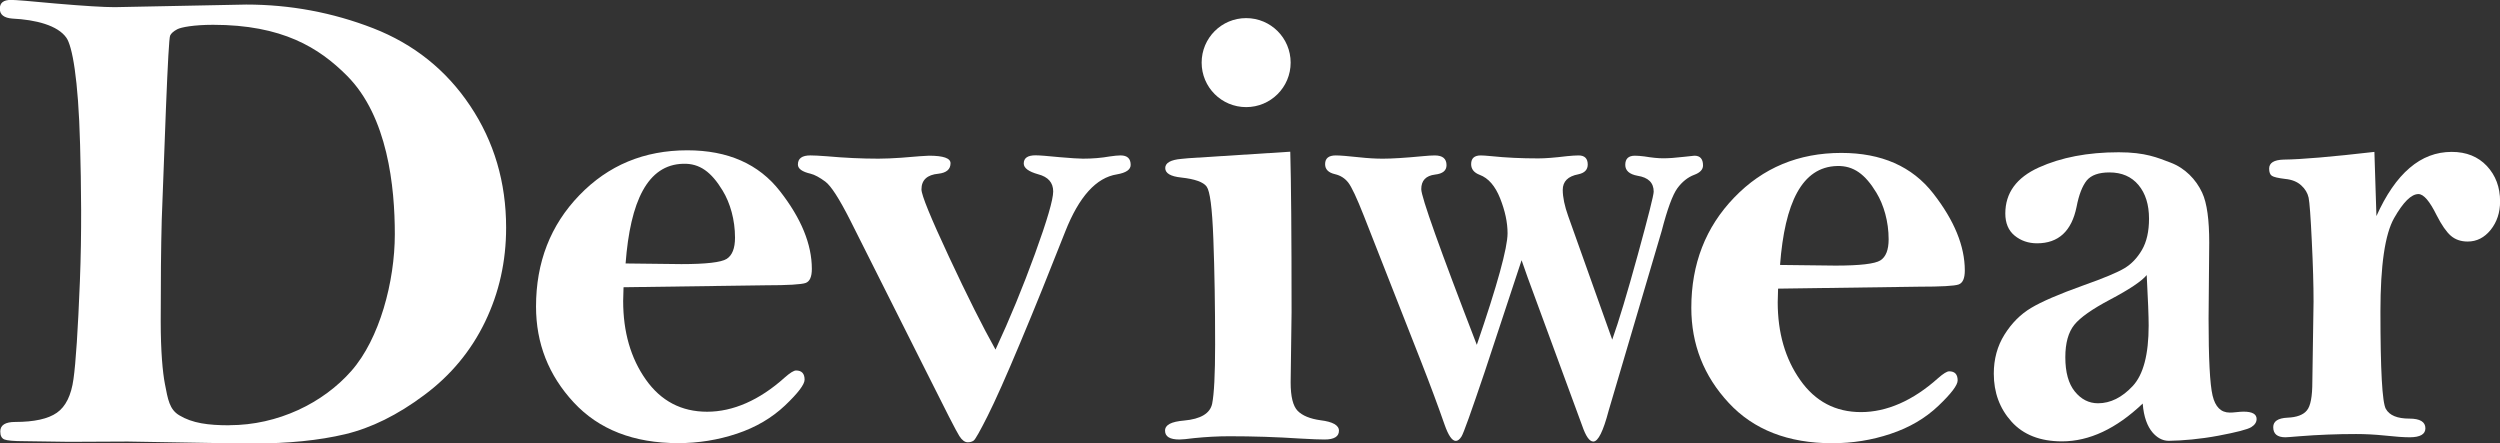 <?xml version="1.0" encoding="UTF-8"?>
<svg id="Layer_2" data-name="Layer 2" xmlns="http://www.w3.org/2000/svg" viewBox="0 0 269.11 47.74">
  <rect x="0" y="0" width="269.11" height="47.74" fill="#333333" stroke="none"/>
  <defs>
    <style>
      .cls-1 {
        fill: #fff;
      }
    </style>
  </defs>
  <g id="Layer_1-2" data-name="Layer 1">
    <g>
      <g>
        <path class="cls-1" d="M173.55,36.55c.69-1.93,1.61-4.98,2.75-9.13,1.14-4.16,1.71-6.42,1.71-6.79,0-.96-.58-1.53-1.74-1.71-.88-.16-1.32-.56-1.32-1.17,0-.66.34-.99,1.04-.99.28,0,.62.03,1.03.08.78.13,1.46.2,2.02.2s1.32-.05,2.24-.16c.65-.08,1.03-.12,1.12-.12.61,0,.92.35.92,1.05,0,.44-.32.78-.95,1.01-.69.26-1.29.74-1.81,1.44-.51.7-1.08,2.24-1.69,4.6l-5.71,19.35c-.58,2.21-1.13,3.32-1.65,3.32-.41,0-.81-.57-1.2-1.71l-5.87-15.96-.65-1.85-3.96,11.99c-1.47,4.35-2.3,6.68-2.51,6.99-.2.32-.41.47-.61.47-.4,0-.8-.58-1.21-1.75-.69-1.98-1.53-4.24-2.52-6.77l-6.17-15.71c-.76-1.93-1.32-3.12-1.68-3.58-.36-.46-.83-.76-1.42-.9-.71-.16-1.07-.52-1.07-1.08,0-.63.38-.94,1.15-.94.47,0,1.31.07,2.52.2.91.1,1.76.15,2.54.15.99,0,2.43-.09,4.31-.27.54-.05.97-.08,1.29-.08.84,0,1.26.35,1.26,1.05,0,.58-.41.92-1.23,1.01-.99.12-1.49.64-1.49,1.57,0,.84,1.99,6.42,5.98,16.76,2.21-6.45,3.31-10.45,3.31-12.01,0-1.17-.27-2.42-.8-3.76-.53-1.33-1.26-2.18-2.2-2.53-.61-.23-.92-.62-.92-1.15,0-.63.34-.94,1.04-.94.22,0,.61.03,1.15.08,1.53.16,3.21.24,5.04.24.75,0,1.77-.08,3.08-.24.52-.05.94-.08,1.26-.08.65,0,.98.33.98.98,0,.56-.34.91-1.01,1.05-1.12.21-1.68.77-1.68,1.68,0,.79.2,1.74.59,2.83,1.59,4.45,3.17,8.88,4.74,13.3Z"/>
        <path class="cls-1" d="M230.65,43.44c-1.43,1.36-2.86,2.37-4.31,3.05-1.45.68-2.91,1.02-4.38,1.02-2.35,0-4.16-.71-5.43-2.12-1.28-1.42-1.91-3.14-1.91-5.17,0-1.57.38-2.97,1.15-4.2.77-1.23,1.72-2.19,2.86-2.87,1.13-.68,3.01-1.49,5.63-2.43,2.21-.78,3.68-1.4,4.43-1.85.75-.45,1.37-1.1,1.88-1.97.5-.86.76-1.98.76-3.36,0-1.51-.38-2.72-1.13-3.62-.76-.91-1.8-1.36-3.13-1.36-1.15,0-1.96.29-2.44.86-.48.6-.85,1.54-1.1,2.85-.53,2.61-1.95,3.92-4.25,3.92-.94,0-1.75-.28-2.42-.83-.67-.55-1-1.35-1-2.38,0-2.21,1.2-3.86,3.6-4.95,2.41-1.09,5.27-1.64,8.61-1.64,2.88,0,4.19.59,5.57,1.11,1.55.58,2.75,1.81,3.41,3.24.53,1.14.76,2.95.76,5.38l-.07,8.18c0,4.3.14,7.06.43,8.28.29,1.22.9,1.83,1.85,1.83.14,0,.32,0,.55-.03.46-.05.77-.07.93-.07.94,0,1.41.26,1.41.79,0,.34-.19.64-.58.88-.39.24-1.57.55-3.54.92-1.97.37-3.88.53-5.33.55-.72,0-1.3-.37-1.76-.91-.54-.64-.94-1.64-1.05-3.1ZM231.09,29.6c-.55.67-1.87,1.55-3.97,2.66-1.91,1.01-3.19,1.91-3.83,2.7-.65.81-.97,1.97-.97,3.5,0,1.61.34,2.84,1.02,3.68.68.84,1.51,1.27,2.5,1.27,1.33,0,2.58-.62,3.73-1.85,1.15-1.23,1.72-3.41,1.72-6.52,0-.97-.07-2.78-.21-5.43Z"/>
        <path class="cls-1" d="M255.79,23.3c1.04-2.33,2.24-4.07,3.59-5.22,1.35-1.16,2.86-1.73,4.53-1.73,1.58,0,2.84.51,3.79,1.52.94,1.01,1.42,2.28,1.42,3.81,0,1.2-.34,2.22-1.01,3.06-.68.84-1.5,1.26-2.48,1.26-.73,0-1.33-.21-1.81-.62-.48-.42-.99-1.15-1.53-2.21-.75-1.52-1.4-2.28-1.96-2.28-.77,0-1.64.87-2.62,2.59-.98,1.73-1.47,5.08-1.47,10.05,0,6.29.19,9.78.58,10.48.39.7,1.23,1.05,2.54,1.05,1.14,0,1.72.35,1.72,1.04,0,.64-.56.97-1.69.97-.62,0-1.53-.06-2.71-.19-1.08-.11-2.1-.16-3.06-.16-2.06,0-4.1.08-6.11.24-.85.07-1.35.11-1.5.11-.87,0-1.31-.36-1.31-1.09,0-.63.51-.97,1.53-1.02,1-.04,1.7-.3,2.09-.78.4-.47.59-1.5.59-3.09l.13-8.63c0-1.75-.06-3.93-.19-6.53-.12-2.6-.24-4.15-.34-4.65-.11-.5-.37-.94-.8-1.33-.43-.39-1-.62-1.73-.69-.75-.09-1.22-.2-1.42-.33-.2-.13-.3-.39-.3-.78,0-.62.52-.94,1.56-.97,1.91-.02,5.17-.3,9.77-.83l.22,6.95Z"/>
      </g>
      <g>
        <g>
          <path class="cls-1" d="M27.23,47.74c-1.1,0-5.59-.07-13.48-.21l-6.32.03-4.82-.07c-1.15,0-1.86-.07-2.15-.19-.29-.13-.43-.41-.43-.86,0-.68.54-1.02,1.61-1.02,2.04,0,3.54-.33,4.48-.99.95-.66,1.55-1.87,1.79-3.63.25-1.76.48-5.27.69-10.53.21-5.25.14-10.3.02-14.71-.19-7.22-.86-10.62-1.47-11.49-.93-1.34-3.3-1.95-5.82-2.07-.9-.07-1.35-.42-1.35-1.06s.4-.95,1.2-.95c.47,0,2.08.13,4.82.39,3.04.26,5.15.39,6.35.39l14.15-.28c4.73,0,9.29.85,13.67,2.55,4.38,1.71,7.86,4.49,10.44,8.35,2.58,3.86,3.87,8.23,3.87,13.12,0,3.62-.75,6.99-2.26,10.12-1.51,3.13-3.69,5.77-6.56,7.9-2.86,2.14-5.7,3.54-8.51,4.21-2.82.67-6.12,1-9.94,1ZM24.69,45.77c5.23,0,10.1-2.39,13.13-5.84,3.04-3.45,4.68-9.62,4.68-14.72s-.76-12.66-5.15-17.06c-3-3.01-6.96-5.48-14.41-5.48-2.07,0-3.45.26-3.86.48-.41.22-.67.45-.77.69-.1.24-.25,2.86-.45,7.89l-.45,11.94c-.08,2.93-.11,6.57-.11,10.91,0,3.26.21,5.5.45,6.74.32,1.67.49,2.75,1.54,3.38,1.42.86,3.12,1.08,5.41,1.08Z"/>
          <path class="cls-1" d="M67.12,30.92c-.02.68-.04,1.18-.04,1.48,0,3.33.81,6.15,2.44,8.46,1.63,2.31,3.83,3.46,6.6,3.46s5.63-1.23,8.37-3.7c.56-.49.96-.74,1.2-.74.61,0,.92.33.92.99,0,.51-.7,1.44-2.11,2.78-1.41,1.33-3.13,2.35-5.17,3.03-2.04.68-4.15,1.02-6.33,1.02-4.78,0-8.53-1.46-11.24-4.38-2.71-2.92-4.06-6.36-4.06-10.32,0-4.76,1.55-8.76,4.66-11.98,3.11-3.23,6.98-4.84,11.63-4.84,4.36,0,7.69,1.47,9.97,4.4,2.29,2.93,3.43,5.72,3.43,8.37,0,.84-.22,1.35-.67,1.51-.45.16-1.89.25-4.33.25l-15.27.21ZM67.33,28.36c3.47.04,5.48.07,6.02.07,2.65,0,4.28-.19,4.87-.56.6-.38.9-1.14.9-2.29,0-1.92-.52-3.73-1.33-5.06-1.21-2-2.47-2.95-4.26-2.89-3.82.1-5.68,4.01-6.19,10.74Z"/>
          <path class="cls-1" d="M191.4,31.06c-.02.68-.04,1.16-.04,1.47,0,3.3.81,6.1,2.43,8.39,1.61,2.29,3.79,3.44,6.54,3.44s5.58-1.22,8.3-3.66c.56-.49.95-.73,1.19-.73.6,0,.91.32.91.98,0,.51-.7,1.43-2.09,2.75-1.4,1.33-3.11,2.33-5.13,3-2.02.68-4.11,1.01-6.28,1.01-4.74,0-8.46-1.45-11.14-4.34-2.69-2.89-4.03-6.31-4.03-10.24,0-4.72,1.54-8.68,4.62-11.87,3.08-3.2,6.92-4.8,11.53-4.8,4.32,0,7.62,1.45,9.89,4.36,2.27,2.91,3.4,5.67,3.4,8.3,0,.84-.22,1.34-.66,1.5-.44.16-1.87.24-4.29.24l-15.14.21ZM191.61,28.52c3.44.05,5.43.07,5.97.07,2.63,0,4.24-.19,4.83-.56.59-.37.89-1.13.89-2.27,0-1.91-.52-3.7-1.32-5.02-1.2-1.98-2.45-2.92-4.23-2.87-3.79.1-5.63,3.97-6.14,10.65Z"/>
          <path class="cls-1" d="M107.17,37.61c1.52-3.26,2.93-6.69,4.24-10.29,1.31-3.6,1.96-5.84,1.96-6.71,0-.95-.54-1.57-1.62-1.85-1.03-.29-1.55-.67-1.55-1.16,0-.59.42-.88,1.27-.88.42,0,1.29.07,2.6.2,1.2.1,2.03.16,2.5.16,1.03,0,1.99-.08,2.89-.24.49-.07.88-.11,1.16-.11.73,0,1.09.34,1.09,1.02,0,.51-.49.85-1.48,1.02-2.23.35-4.08,2.4-5.56,6.15-1.69,4.29-3.29,8.27-4.83,11.93-1.53,3.66-2.71,6.3-3.53,7.93-.82,1.63-1.32,2.51-1.49,2.64-.18.13-.39.19-.65.19-.31,0-.61-.22-.9-.67-.29-.44-1.5-2.8-3.63-7.07l-8.13-16.18c-1.17-2.31-2.06-3.69-2.67-4.14-.61-.45-1.14-.74-1.58-.85-.92-.21-1.37-.54-1.37-.99,0-.66.45-.98,1.34-.98.37,0,.96.03,1.76.09,1.9.17,3.75.26,5.56.26.73,0,1.55-.04,2.46-.1,1.67-.14,2.66-.22,2.99-.22,1.55,0,2.32.27,2.32.81,0,.66-.44,1.03-1.3,1.13-1.22.11-1.83.68-1.83,1.69,0,.61.99,3.03,2.96,7.25,1.97,4.22,3.64,7.55,5.01,9.99Z"/>
          <path class="cls-1" d="M138.89,16.33c.09,3.28.14,8.84.14,17.27l-.1,7.56c0,1.53.25,2.54.75,3.06.51.52,1.33.86,2.48,1.02,1.31.16,1.97.54,1.97,1.12,0,.63-.51.95-1.55.95-.49,0-1.35-.03-2.57-.1-2.58-.17-5.14-.25-7.67-.25-1.24,0-2.51.07-3.8.2-.77.1-1.3.15-1.58.15-1.03,0-1.55-.31-1.55-.95s.68-.97,2.04-1.09c1.8-.16,2.81-.77,3.03-1.81.21-1.04.32-3.16.32-6.35,0-4.13-.06-7.92-.19-11.38-.13-3.46-.37-5.15-.72-5.64-.35-.49-1.27-.82-2.74-.98-1.15-.12-1.72-.46-1.72-1.02s.59-.89,1.76-.99l.74-.07,10.97-.7Z"/>
        </g>
        <path class="cls-1" d="M138.93,6.74c0,2.65-2.14,4.79-4.79,4.79s-4.79-2.14-4.79-4.79,2.14-4.79,4.79-4.79,4.79,2.14,4.79,4.79Z"/>
      </g>
    </g>
  </g>
</svg>